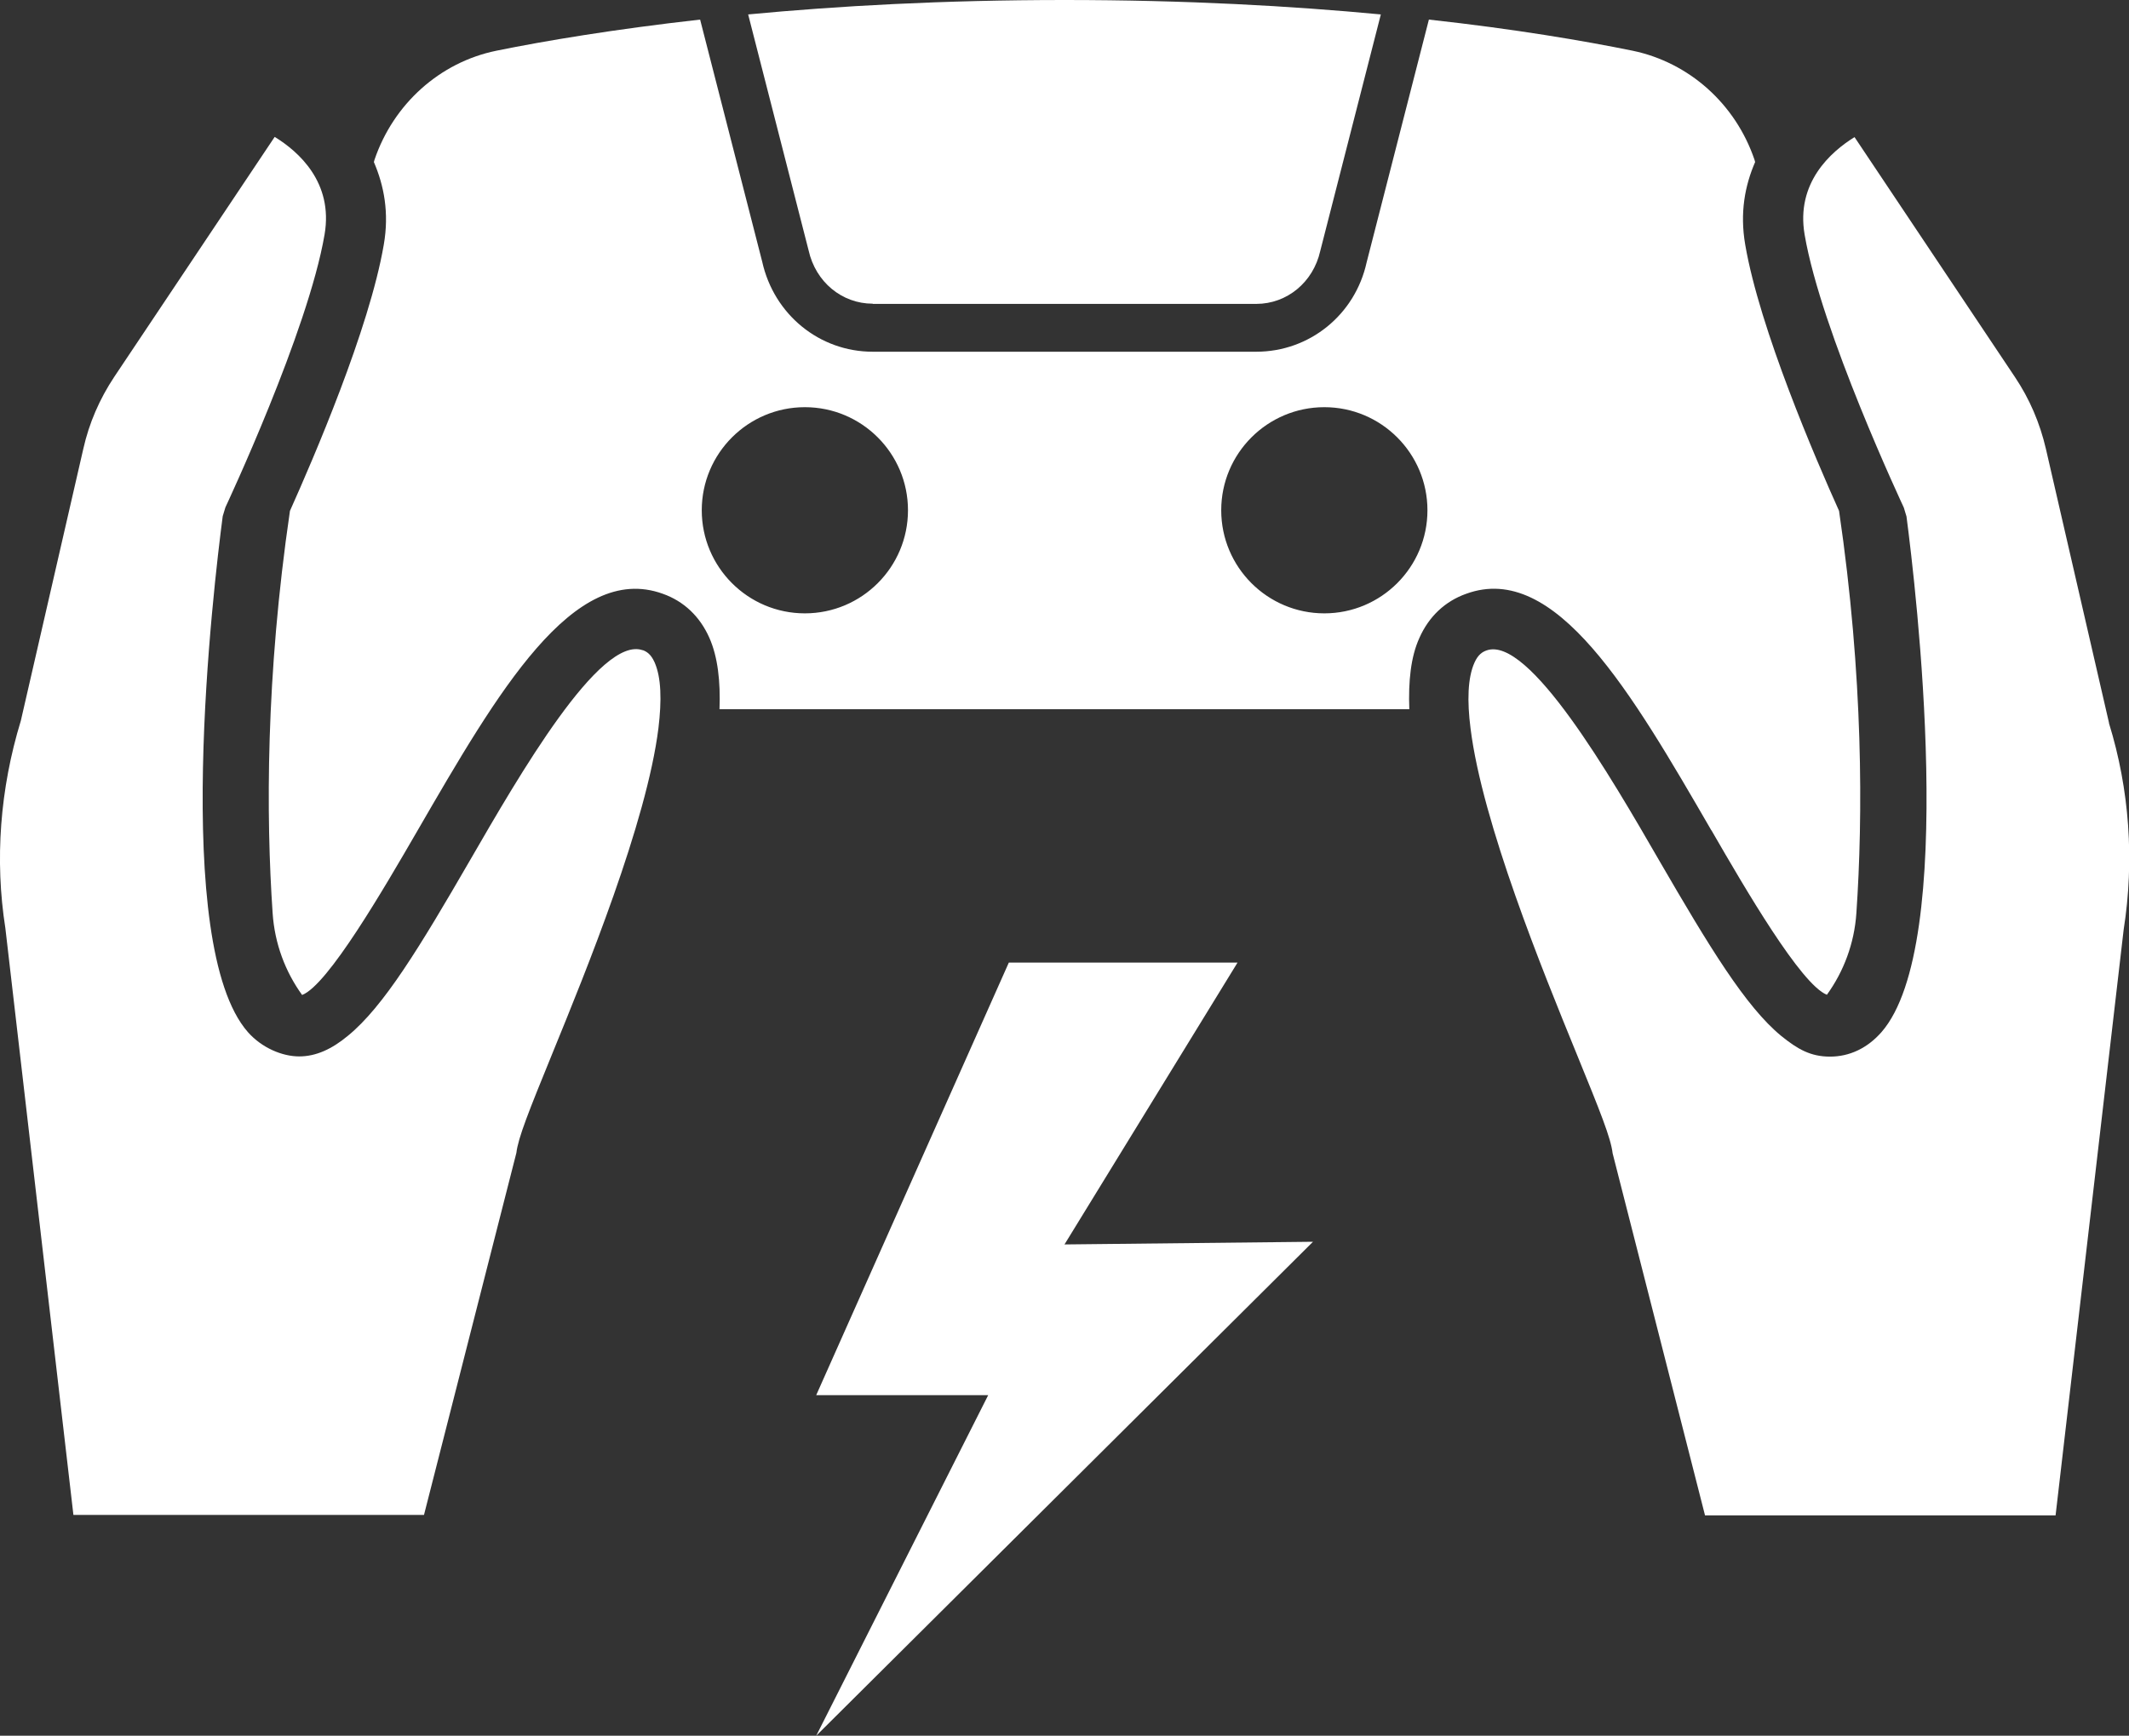 <?xml version="1.0" encoding="UTF-8"?>
<svg id="Isolation_Mode" xmlns="http://www.w3.org/2000/svg" version="1.1" viewBox="0 0 1032.4 841.9">
  <rect x="0" y="0" width="1032.4" height="841.9" fill="#333333" stroke="none"/>
  <!-- Generator: Adobe Illustrator 29.3.1, SVG Export Plug-In . SVG Version: 2.1.0 Build 151)  -->
  <defs>
    <style>
      .st0 {
        fill: #fff;
      }
    </style>
  </defs>
  <g>
    <path class="st0" d="M423.2,147.4h186c14.9,0,27.6-10.5,31-25.6l29.4-114.8c-43.3-4.1-94.3-7-153.4-7s-110.1,2.9-153.4,7l29.3,114.4c3.4,15.4,16.2,25.9,31.1,25.9Z"/>
    <path class="st0" d="M829.9,402.7c16.4,28.4,43.4,74.8,56,79.8,8.1-11.2,13.3-24.8,14.3-39.6,3.2-46.8,3.4-114.7-8.4-195.1-11.3-25.1-38.5-88.2-45.5-129.1-2.7-15.6-.1-28.8,4.8-40.1-.1-.4-.2-.7-.3-1.1-9.2-27.1-31.7-47.2-59.1-52.9-23.6-4.8-56.9-10.5-98.8-15.1l-30.2,117.8c-5.6,25.4-27.7,43.3-53.5,43.3h-186c-25.8,0-47.9-18-53.6-43.7l-30.1-117.4c-41.8,4.7-75.2,10.3-98.8,15.1-27.4,5.6-49.9,25.8-59.1,52.9-.1.4-.2.7-.3,1.1,4.9,11.4,7.5,24.6,4.8,40.1-7,40.9-34.2,103.9-45.5,129.1-11.8,80.4-11.6,148.3-8.4,195.1,1,14.9,6.2,28.5,14.3,39.7,12.5-4.8,39.5-51.3,56-79.8,38.8-67,75.5-130.5,118.9-114.8,10.2,3.6,18,11,22.6,21.4,4.1,9.3,5.4,21.2,4.9,34.6h334.5c-.5-13.5.7-25.4,4.9-34.6,4.6-10.4,12.5-17.8,22.7-21.4,43.3-15.8,80.1,47.8,118.9,114.8ZM390.3,297.5c-27.6,0-50-22.4-50-50s22.4-50,50-50,50,22.4,50,50-22.4,50-50,50ZM642.2,297.5c-27.6,0-50-22.4-50-50s22.4-50,50-50c27.6,0,50,22.4,50,50s-22.4,50-50,50Z"/>
    <path class="st0" d="M311.7,315.4c-20.8-7.4-60.2,61.1-83.8,101.9-24.3,42-41.9,71-59.2,85.1-7.7,6.4-15.4,10-23.6,10s-18.1-4.1-24.9-11.8c-37.3-42.5-16.7-215.9-12.2-250.2l1.3-4.3c.4-.9,40.1-85.4,48.1-132.4,4.3-25.2-12.6-40.2-24.2-47.3l-77.8,116.4c-7.1,10.7-12.2,22.4-15,34.9l-30.3,131.9C0,382.6-2.6,417.1,2.6,450.2l33,284.6h170l44.8-175.6c.9-7.4,5.8-19.7,17.6-48.6,16.1-39.4,45.6-111.6,51.3-157.5,1.6-13.3,1.4-24.5-1.9-31.9-1.8-4-3.9-5.2-5.8-5.9Z"/>
    <path class="st0" d="M1022.7,350.6l-30.6-132.9c-2.9-12.5-7.9-24.2-15-34.8l-77.8-116.4c-11.6,7.2-28.5,22.2-24.2,47.3,8,47,47.7,131.5,48.1,132.4l1.3,4.3c4.5,34.3,25.1,207.7-12.2,250.2-6.8,7.7-15.4,11.8-24.9,11.8s-15.8-3.7-23.6-10c-17.3-14.2-34.9-43.2-59.2-85.1-23.6-40.9-63.3-109.3-83.8-101.9-1.9.7-4,1.9-5.8,5.9-3.3,7.4-3.6,18.6-1.9,31.9,5.7,45.9,35.2,118.1,51.3,157.5,11.8,28.9,16.7,41.1,17.6,48.6l44.8,175.6h170l33-284c5.3-33.7,2.8-68.2-7.1-100.2Z"/>
  </g>
  <polygon class="st0" points="489.2 466.9 395.8 676.7 479.2 676.7 395.8 841.9 636.7 602.3 516.2 603.6 600.1 466.9 489.2 466.9"/>
</svg>